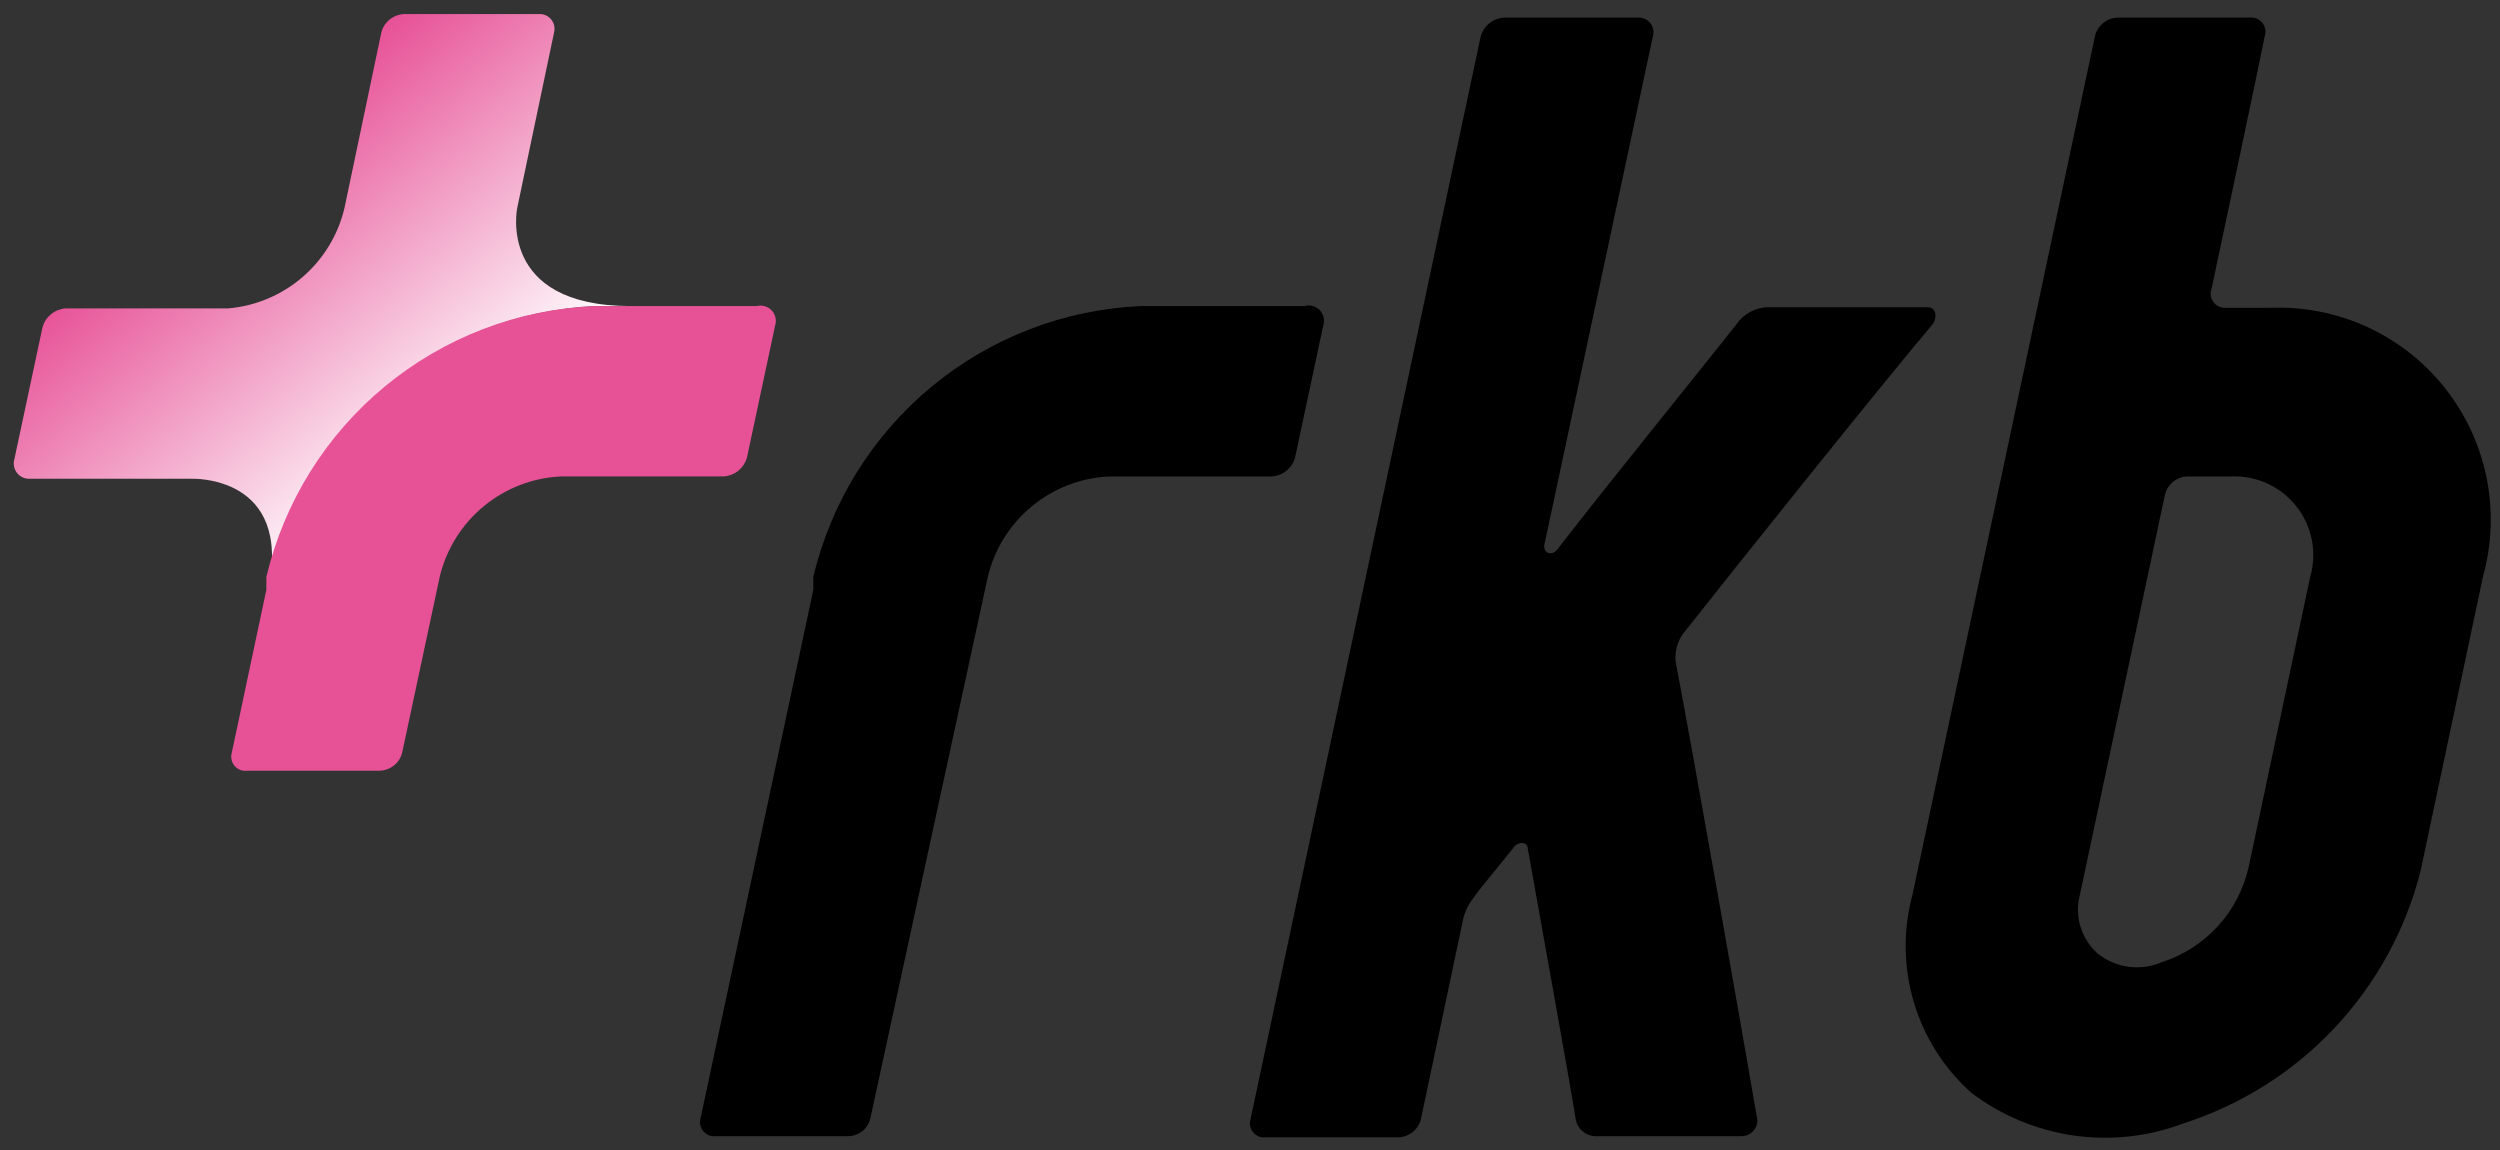 <svg width="113" height="52" viewBox="0 0 113 52" fill="none" xmlns="http://www.w3.org/2000/svg">
<rect x="0" y="0" width="113" height="52" fill="#333333" stroke="none"/>
<path d="M26.936 13.834H28.503C22.448 13.834 23.378 9.399 23.378 9.399L25.051 1.433C25.071 1.333 25.069 1.23 25.043 1.131C25.017 1.032 24.969 0.941 24.902 0.864C24.836 0.787 24.752 0.726 24.658 0.687C24.564 0.647 24.462 0.63 24.36 0.636H18.28C18.045 0.643 17.819 0.724 17.633 0.867C17.447 1.01 17.311 1.208 17.244 1.433L15.571 9.399C15.285 10.613 14.622 11.706 13.678 12.521C12.734 13.337 11.556 13.833 10.313 13.94H2.958C2.719 13.958 2.491 14.05 2.306 14.202C2.121 14.354 1.987 14.559 1.922 14.79L0.648 20.764C0.619 20.867 0.614 20.975 0.634 21.079C0.654 21.184 0.698 21.282 0.762 21.367C0.826 21.452 0.909 21.521 1.005 21.568C1.1 21.616 1.205 21.64 1.311 21.64H8.667C8.667 21.64 13.234 21.455 12.119 26.659V26.075C12.919 22.7 14.8 19.678 17.474 17.468C20.148 15.259 23.471 13.983 26.936 13.834Z" fill="url(#paint0_linear_11533_508297)"/>
<path d="M34.213 13.833H26.857C23.392 13.982 20.069 15.258 17.395 17.468C14.721 19.677 12.841 22.699 12.04 26.075V26.659L10.473 34.041C10.447 34.141 10.445 34.247 10.469 34.348C10.492 34.449 10.54 34.543 10.608 34.622C10.676 34.7 10.762 34.761 10.859 34.799C10.956 34.836 11.061 34.849 11.164 34.837H17.139C17.374 34.834 17.602 34.755 17.789 34.612C17.976 34.468 18.111 34.268 18.174 34.041L19.874 26.075C20.172 24.823 20.87 23.703 21.862 22.884C22.854 22.065 24.085 21.591 25.37 21.534H32.726C32.965 21.515 33.192 21.424 33.378 21.272C33.563 21.12 33.697 20.915 33.762 20.684L35.036 14.709C35.073 14.593 35.077 14.468 35.05 14.349C35.023 14.23 34.964 14.12 34.88 14.031C34.797 13.942 34.691 13.877 34.574 13.842C34.456 13.807 34.332 13.804 34.213 13.833Z" fill="#E75297"/>
<path d="M76.196 28.492C76.02 28.688 75.889 28.921 75.811 29.173C75.733 29.425 75.71 29.691 75.745 29.952C76.408 33.351 78.851 47.212 79.436 50.638C79.436 50.824 79.364 51.002 79.235 51.136C79.106 51.27 78.931 51.348 78.745 51.355H72.186C71.968 51.367 71.753 51.302 71.578 51.17C71.403 51.039 71.28 50.851 71.23 50.638C70.859 48.328 69.611 41.503 69.053 38.343C69.053 38.025 68.575 38.025 68.389 38.343C67.672 39.246 66.982 40.043 66.61 40.574C66.378 40.861 66.214 41.197 66.132 41.556L64.22 50.611C64.157 50.838 64.022 51.039 63.835 51.182C63.648 51.326 63.42 51.405 63.184 51.408H57.21C57.106 51.42 57.002 51.407 56.905 51.369C56.808 51.332 56.722 51.271 56.654 51.193C56.585 51.114 56.538 51.02 56.514 50.919C56.491 50.817 56.493 50.712 56.519 50.611L66.928 1.645C66.993 1.415 67.127 1.209 67.312 1.057C67.498 0.905 67.725 0.814 67.964 0.796H74.045C74.15 0.791 74.255 0.812 74.351 0.857C74.446 0.901 74.53 0.967 74.595 1.05C74.66 1.133 74.704 1.231 74.724 1.334C74.744 1.438 74.739 1.544 74.709 1.645L69.796 24.668C69.796 25.013 70.115 25.119 70.354 24.88C73.009 21.455 77.072 16.463 78.506 14.63C78.661 14.413 78.864 14.233 79.098 14.104C79.333 13.975 79.593 13.901 79.86 13.887H87.136C87.481 13.887 87.588 14.285 87.375 14.63C85.251 17.127 78.267 25.863 76.196 28.492Z" fill="black"/>
<path d="M98.712 50.771C97.124 51.375 95.409 51.565 93.727 51.324C92.045 51.082 90.453 50.417 89.099 49.39C87.871 48.291 86.972 46.872 86.503 45.292C86.034 43.712 86.014 42.032 86.444 40.441L94.702 1.592C94.764 1.37 94.895 1.172 95.077 1.029C95.258 0.886 95.48 0.804 95.711 0.796H101.686C101.789 0.783 101.894 0.797 101.991 0.834C102.088 0.872 102.174 0.933 102.242 1.011C102.31 1.09 102.358 1.184 102.381 1.285C102.405 1.386 102.403 1.492 102.376 1.592C101.978 3.557 100.438 10.833 99.96 13.064C99.926 13.161 99.915 13.264 99.93 13.366C99.944 13.468 99.983 13.565 100.043 13.648C100.103 13.732 100.182 13.799 100.274 13.845C100.366 13.892 100.468 13.915 100.571 13.913H102.589C104.101 13.849 105.608 14.144 106.984 14.773C108.361 15.403 109.569 16.35 110.509 17.536C111.45 18.723 112.096 20.115 112.394 21.599C112.693 23.084 112.636 24.617 112.228 26.075L109.413 39.352C108.744 42.007 107.41 44.447 105.539 46.445C103.667 48.442 101.317 49.931 98.712 50.771ZM104.421 26.075C104.577 25.534 104.602 24.964 104.495 24.411C104.387 23.858 104.15 23.338 103.803 22.895C103.455 22.452 103.008 22.098 102.497 21.861C101.985 21.624 101.425 21.512 100.863 21.535H98.818C98.597 21.554 98.386 21.64 98.215 21.783C98.044 21.925 97.921 22.116 97.862 22.331L94.012 40.441C93.887 40.914 93.895 41.412 94.036 41.881C94.177 42.35 94.444 42.77 94.808 43.096C95.21 43.419 95.691 43.626 96.2 43.696C96.71 43.766 97.229 43.697 97.703 43.495C98.672 43.184 99.545 42.627 100.234 41.877C100.923 41.128 101.405 40.212 101.633 39.22L104.421 26.075Z" fill="black"/>
<path d="M58.961 13.834H51.579C48.113 13.983 44.791 15.259 42.117 17.469C39.442 19.678 37.562 22.7 36.762 26.075V26.659L31.663 50.558C31.637 50.659 31.635 50.764 31.658 50.865C31.682 50.967 31.73 51.061 31.798 51.139C31.866 51.218 31.952 51.279 32.049 51.316C32.146 51.354 32.251 51.367 32.354 51.355H38.328C38.562 51.355 38.788 51.277 38.972 51.132C39.155 50.987 39.284 50.785 39.338 50.558L44.648 26.075C44.947 24.824 45.645 23.704 46.637 22.885C47.629 22.066 48.86 21.592 50.145 21.535H57.501C57.74 21.516 57.967 21.425 58.152 21.273C58.338 21.121 58.472 20.916 58.536 20.685L59.811 14.71C59.85 14.591 59.855 14.463 59.827 14.341C59.798 14.218 59.737 14.106 59.65 14.016C59.563 13.926 59.452 13.861 59.331 13.829C59.209 13.797 59.082 13.799 58.961 13.834Z" fill="black"/>
<defs>
<linearGradient id="paint0_linear_11533_508297" x1="9.782" y1="7.567" x2="20.616" y2="20.472" gradientUnits="userSpaceOnUse">
<stop stop-color="#E75297"/>
<stop offset="1" stop-color="white"/>
</linearGradient>
</defs>
</svg>
